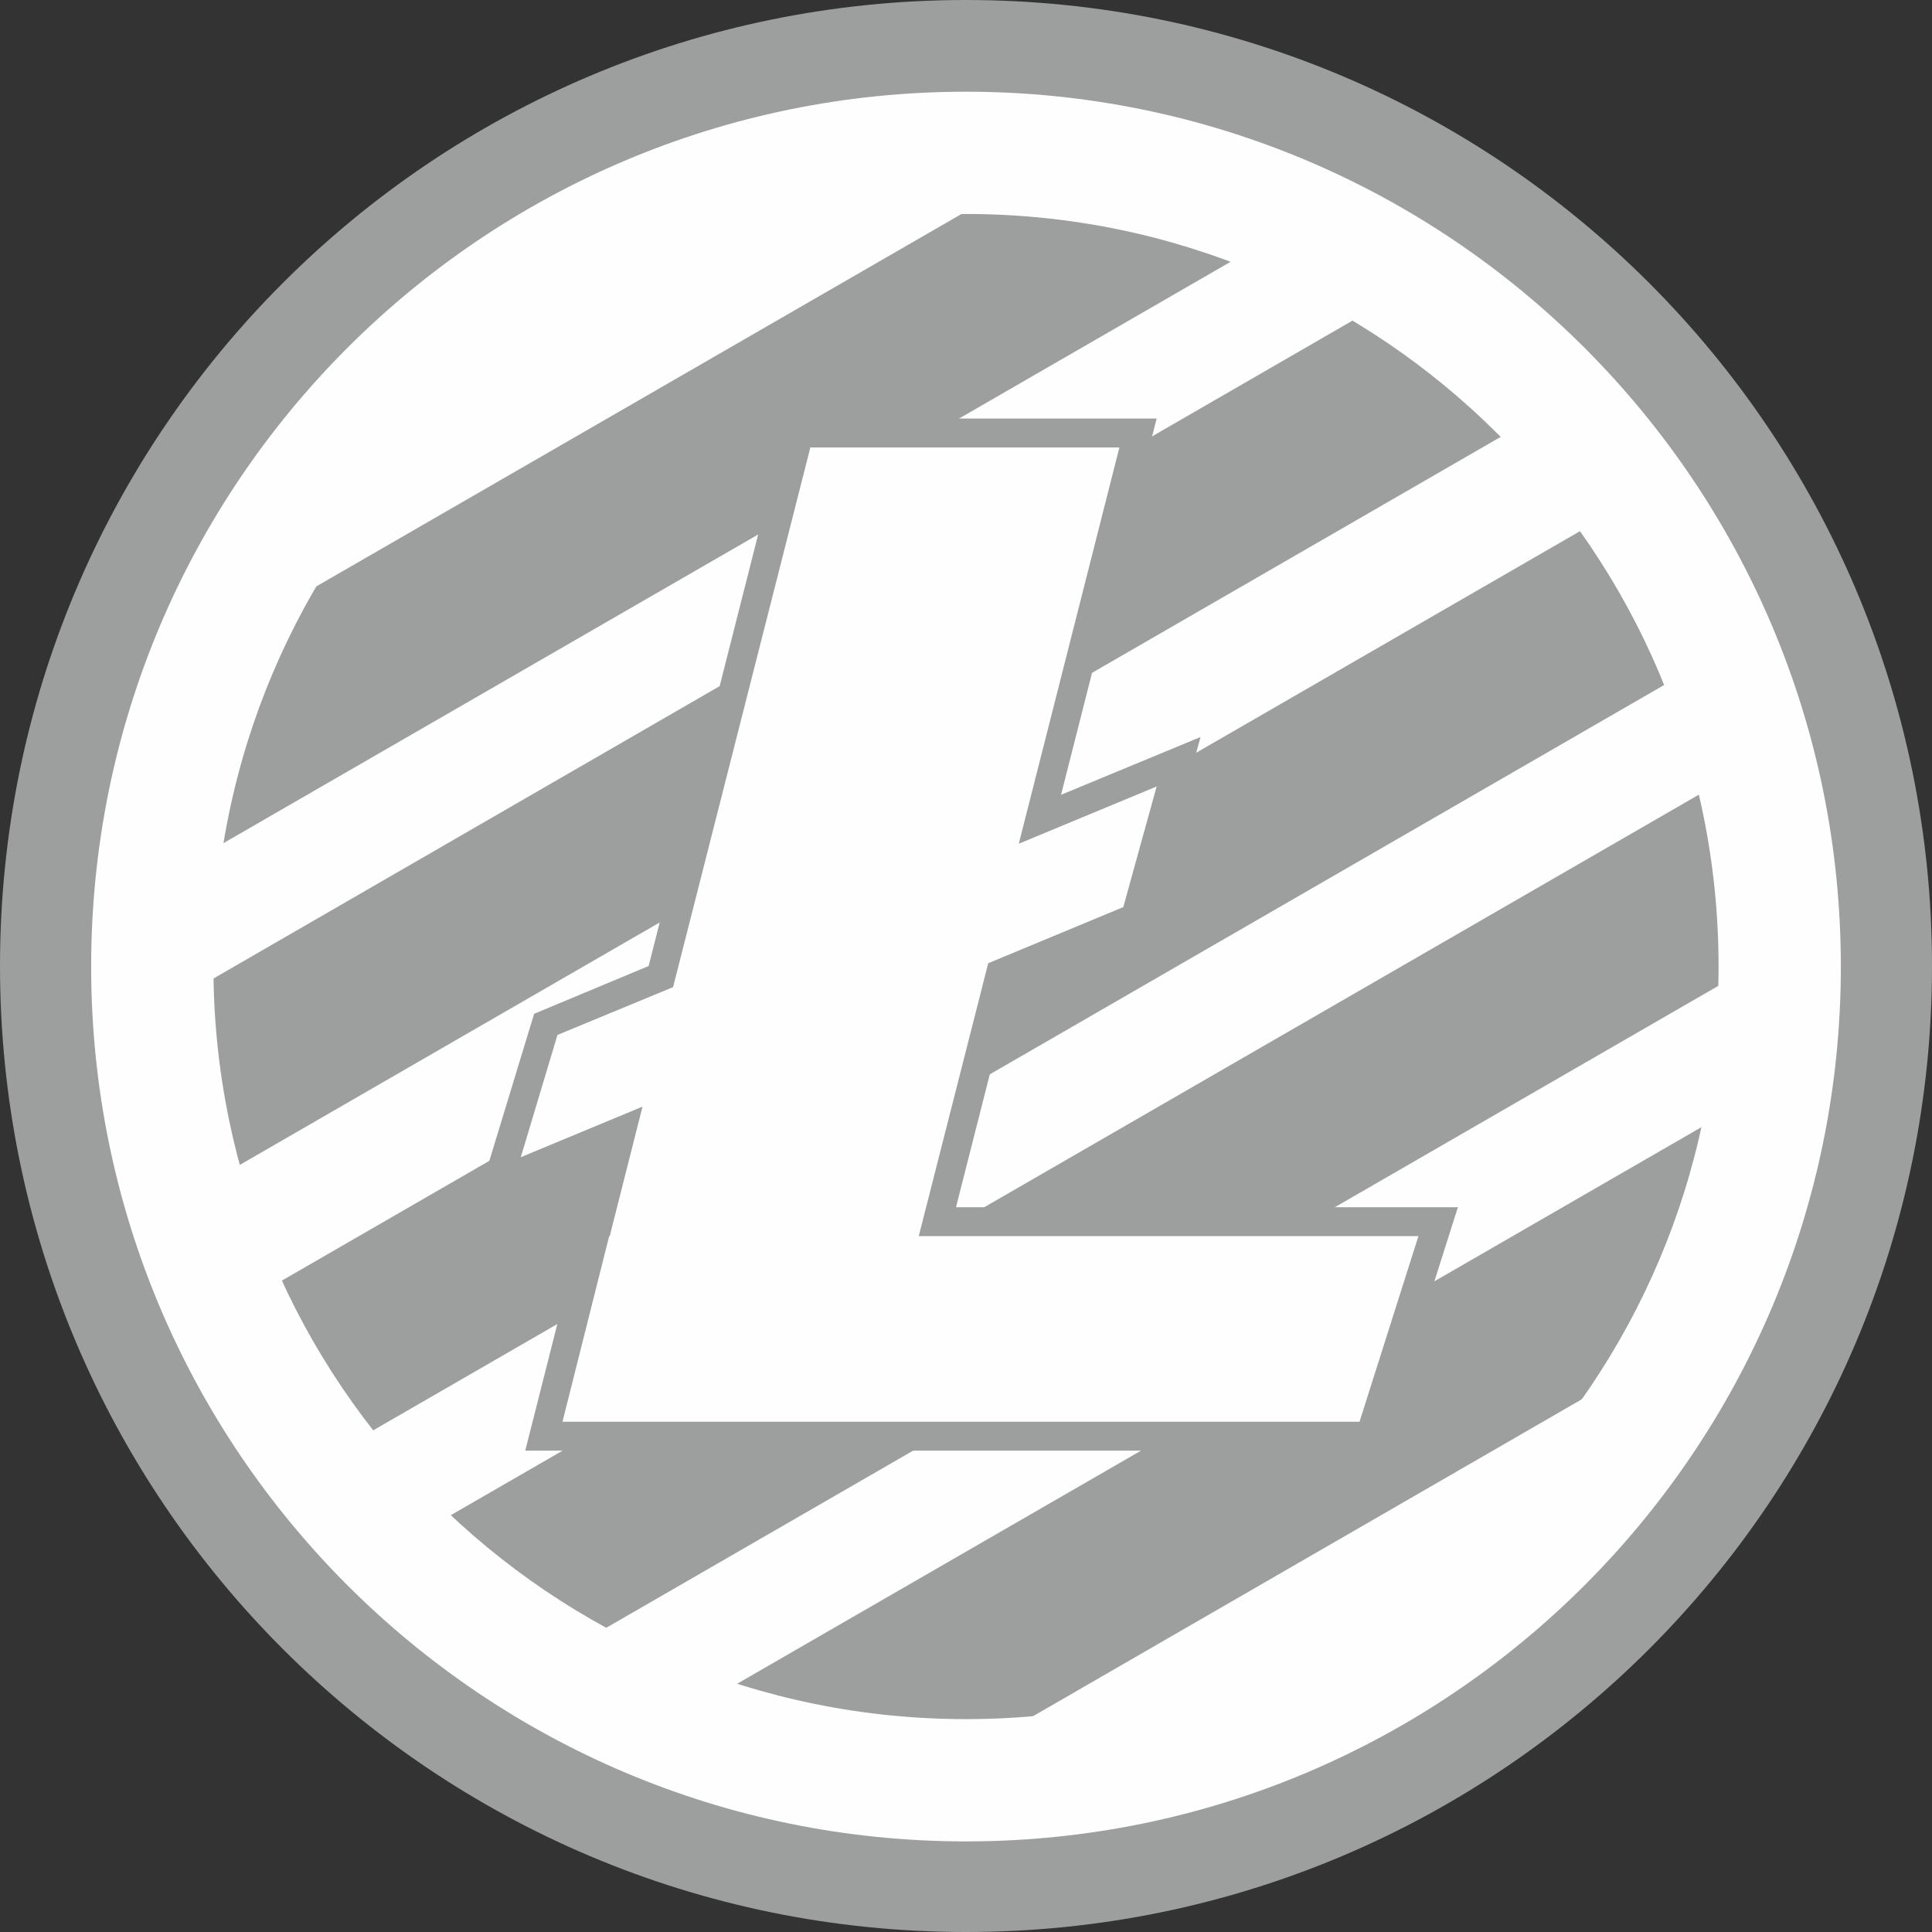 <?xml version="1.0" encoding="UTF-8"?>
<!DOCTYPE svg PUBLIC "-//W3C//DTD SVG 1.1//EN" "http://www.w3.org/Graphics/SVG/1.1/DTD/svg11.dtd">
<!-- Creator: CorelDRAW -->
<svg xmlns="http://www.w3.org/2000/svg" xml:space="preserve" width="16.933mm" height="16.933mm" style="shape-rendering:geometricPrecision; text-rendering:geometricPrecision; image-rendering:optimizeQuality; fill-rule:evenodd; clip-rule:evenodd"
viewBox="0 0 3.476 3.476"
 xmlns:xlink="http://www.w3.org/1999/xlink">
 <rect x="0" y="0" width="3.476" height="3.476" fill="#333333" stroke="none"/>
 <defs>
  <style type="text/css">
   <![CDATA[
    .fil0 {fill:#9D9E9E}
    .fil2 {fill:#B2B3B3}
    .fil1 {fill:#FEFEFE}
   ]]>
  </style>
 </defs>
 <g id="Слой_x0020_1">
  <g id="_237266504">
   <path id="_237266480" class="fil0" d="M1.738 0c0.96,0 1.738,0.778 1.738,1.738 0,0.96 -0.778,1.738 -1.738,1.738 -0.96,0 -1.738,-0.778 -1.738,-1.738 0,-0.96 0.778,-1.738 1.738,-1.738z"/>
   <path id="_483495336" class="fil1" d="M1.738 0.165c0.869,0 1.574,0.704 1.574,1.574 0,0.869 -0.704,1.574 -1.574,1.574 -0.869,0 -1.574,-0.704 -1.574,-1.574 0,-0.869 0.704,-1.574 1.574,-1.574zm0 0.22c0.748,0 1.354,0.606 1.354,1.354 0,0.748 -0.606,1.354 -1.354,1.354 -0.748,0 -1.354,-0.606 -1.354,-1.354 0,-0.748 0.606,-1.354 1.354,-1.354z"/>
   <g>
    <path id="_483495864" class="fil1" d="M2.859 2.51c-0.226,0.328 -0.593,0.552 -1.013,0.585l1.013 -0.585z"/>
    <path id="_234709112" class="fil1" d="M3.098 1.77c-0.002,0.087 -0.012,0.172 -0.03,0.254l-1.748 1.009c-0.082,-0.026 -0.161,-0.06 -0.235,-0.101l2.013 -1.162z"/>
    <path id="_483495840" class="fil1" d="M3 1.229c0.026,0.063 0.047,0.129 0.063,0.197l-2.257 1.303c-0.05,-0.047 -0.097,-0.098 -0.139,-0.153l2.333 -1.347z"/>
    <path id="_483495672" class="fil1" d="M2.707 0.783c0.052,0.052 0.099,0.109 0.142,0.169l-2.347 1.355c-0.031,-0.066 -0.056,-0.136 -0.076,-0.208l2.281 -1.317z"/>
    <path id="_483495648" class="fil1" d="M2.221 0.466c0.077,0.029 0.15,0.065 0.219,0.107l-2.062 1.191c-0,-0.008 -0,-0.017 -0,-0.025 0,-0.074 0.006,-0.147 0.017,-0.218l1.826 -1.054z"/>
    <path id="_237267056" class="fil1" d="M1.738 0.378l0.004 2.05295e-005 -1.185 0.684c0.235,-0.409 0.676,-0.684 1.181,-0.684z"/>
   </g>
   <polygon id="_483495768" class="fil2" points="1.068,2.187 1.102,2.054 0.878,2.147 0.973,1.835 1.179,1.749 1.429,0.768 2.062,0.768 1.887,1.455 2.137,1.351 2.052,1.66 1.81,1.76 1.701,2.187 2.603,2.187 2.473,2.595 0.964,2.595 1.067,2.187 "/>
   <polygon id="_237430728" class="fil0" points="1.056,2.172 1.08,2.079 0.855,2.172 0.961,1.824 1.167,1.738 1.417,0.753 2.081,0.753 1.909,1.43 2.16,1.326 2.065,1.671 1.822,1.771 1.72,2.172 2.623,2.172 2.484,2.61 0.945,2.61 1.056,2.172 "/>
   <polygon id="_483495384" class="fil1" points="1.097,2.224 1.156,1.991 0.937,2.082 1.003,1.862 1.211,1.776 1.458,0.805 2.014,0.805 1.833,1.518 2.081,1.415 2.021,1.632 1.778,1.733 1.653,2.224 2.552,2.224 2.446,2.558 1.568,2.558 1.012,2.558 1.096,2.224 "/>
  </g>
 </g>
</svg>